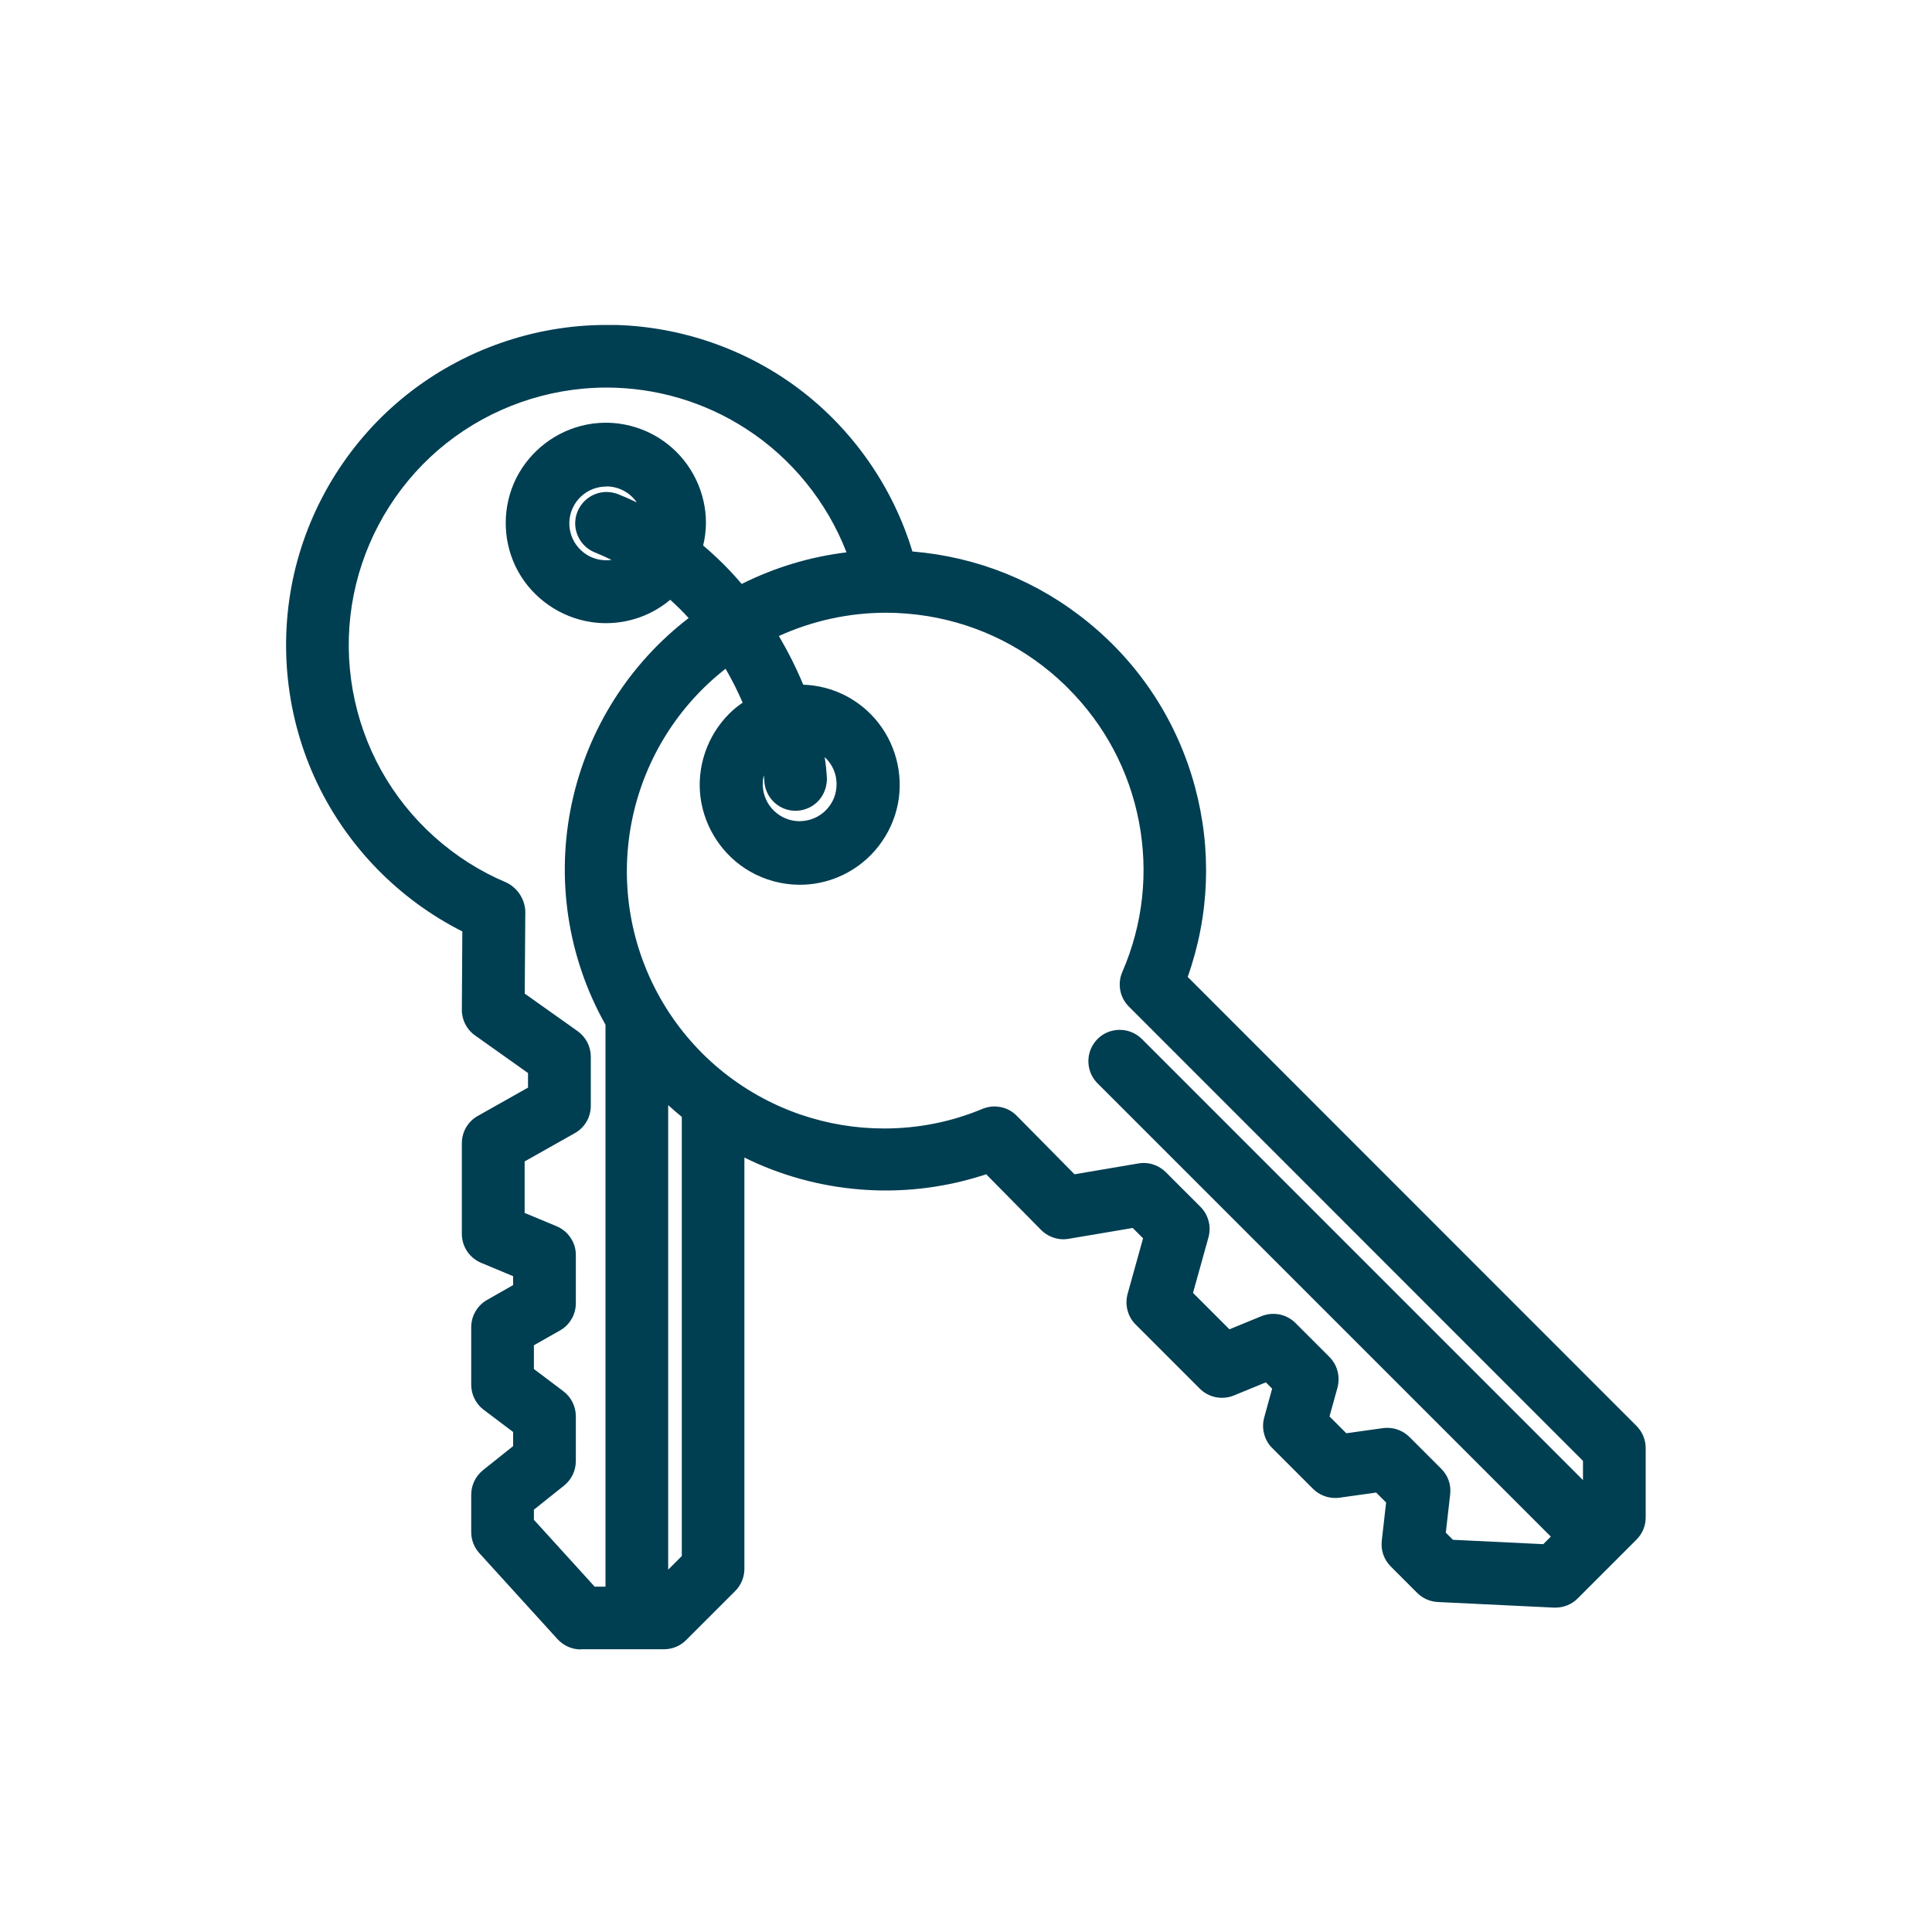 <?xml version="1.0" encoding="UTF-8"?>
<svg id="Layer_9" xmlns="http://www.w3.org/2000/svg" viewBox="0 0 200 200">
  <defs>
    <style>
      .cls-1 {
        fill: #003e52;
      }
    </style>
  </defs>
  <path class="cls-1" d="M60.12,170.75c-.91,0-1.78-.39-2.4-1.06l-8.1-8.91c-.54-.6-.84-1.37-.84-2.18v-3.87c0-.99.45-1.92,1.22-2.54l3.12-2.49v-1.46l-3.05-2.3c-.81-.61-1.29-1.58-1.29-2.59v-5.96c0-.57.15-1.14.44-1.63.29-.5.7-.91,1.2-1.19l2.7-1.54v-.92l-3.31-1.38c-.59-.25-1.09-.66-1.45-1.19-.36-.54-.55-1.16-.55-1.8v-9.39c0-.58.15-1.14.44-1.64.29-.5.71-.91,1.21-1.19l5.2-2.93v-1.51l-5.48-3.89c-.87-.61-1.38-1.61-1.37-2.67l.05-8.1c-6.53-3.29-11.84-8.71-15-15.3-3.23-6.74-4.08-14.46-2.41-21.75,1.67-7.28,5.81-13.86,11.66-18.51,5.85-4.65,13.18-7.22,20.65-7.22h.96,0c6.82.18,13.53,2.51,18.99,6.62,5.57,4.19,9.73,10.16,11.74,16.83,6.72.55,13.03,3.09,18.26,7.38,5.37,4.39,9.16,10.25,10.98,16.94,1.77,6.54,1.52,13.34-.74,19.72l46.46,46.48c.61.61.95,1.43.95,2.29v7.19c0,.87-.34,1.68-.95,2.29l-6.09,6.09c-.61.61-1.43.95-2.3.95h-.15s-12.03-.58-12.03-.58c-.81-.04-1.57-.38-2.14-.95l-2.73-2.73c-.7-.7-1.04-1.67-.93-2.66l.45-3.96-1.03-1.03-3.79.53c-.15.02-.3.03-.45.03-.87,0-1.68-.34-2.3-.95l-4.22-4.22c-.41-.4-.7-.91-.84-1.47-.15-.56-.14-1.14.01-1.69l.82-2.99-.65-.65-3.31,1.36c-.39.16-.81.24-1.23.24-.21,0-.43-.02-.64-.06-.63-.13-1.2-.43-1.66-.89l-6.64-6.64c-.41-.41-.7-.91-.84-1.47-.15-.56-.14-1.14.01-1.7l1.6-5.75-1.07-1.07-6.63,1.12c-.18.03-.36.05-.54.05-.86,0-1.7-.35-2.31-.96l-5.69-5.77c-3.36,1.11-6.86,1.68-10.41,1.68-.88,0-1.78-.04-2.66-.11-4.19-.34-8.21-1.45-11.96-3.3v42.58c0,.85-.35,1.69-.95,2.29l-5.08,5.08c-.61.61-1.43.95-2.3.95h-8.62ZM62.68,164.26v-58.18c-3.93-6.98-5.16-15.13-3.48-22.96,1.64-7.63,5.92-14.4,12.09-19.14-.6-.66-1.24-1.29-1.91-1.89-1.87,1.57-4.21,2.42-6.66,2.42-.52,0-1.04-.04-1.55-.12-3.16-.48-5.97-2.43-7.52-5.21s-1.72-6.2-.46-9.14c1.26-2.93,3.86-5.15,6.95-5.95.84-.22,1.71-.33,2.57-.33,2.3,0,4.57.78,6.38,2.2,2.52,1.96,4.01,5.04,3.99,8.23-.01.77-.11,1.54-.29,2.28,1.43,1.21,2.77,2.54,3.99,3.98,3.42-1.71,7.06-2.81,10.85-3.27-2.02-5.22-5.68-9.74-10.38-12.78-4.32-2.8-9.33-4.28-14.49-4.28-.79,0-1.58.04-2.37.11-5.9.53-11.53,3.04-15.85,7.09-4.32,4.05-7.21,9.5-8.12,15.35-.92,5.85.17,11.92,3.05,17.09,2.88,5.17,7.47,9.29,12.93,11.59.6.29,1.07.71,1.41,1.23.34.52.54,1.12.57,1.74l-.06,8.54,5.47,3.88c.86.61,1.37,1.6,1.37,2.65v5.08c0,.58-.15,1.14-.44,1.64-.29.5-.71.91-1.21,1.19l-5.2,2.93v5.33l3.31,1.38c.59.25,1.1.66,1.45,1.2.36.53.55,1.16.54,1.8v4.97c0,.57-.15,1.14-.44,1.63-.29.5-.7.91-1.2,1.19l-2.7,1.53v2.46l3.05,2.3c.81.61,1.29,1.58,1.29,2.59v4.64c0,.99-.45,1.92-1.22,2.54l-3.12,2.49v1.05l6.29,6.92h1.12ZM69.17,162.49l1.41-1.41v-45.46c-.48-.39-.95-.8-1.41-1.22v48.08ZM159.75,159.86l.79-.79-46.92-46.92c-.82-.82-1.14-2.02-.84-3.14.3-1.12,1.18-2,2.29-2.29.27-.07.56-.11.84-.11.87,0,1.68.34,2.3.95l45.66,45.66v-1.99l-47.01-47.03c-.46-.46-.77-1.04-.89-1.68-.12-.64-.05-1.3.21-1.9,2.14-4.92,2.73-10.31,1.72-15.57-1.01-5.27-3.56-10.05-7.36-13.83l-.3-.3c-3.92-3.79-8.83-6.26-14.22-7.14-1.43-.23-2.88-.35-4.32-.35-3.8,0-7.61.83-11.07,2.41.95,1.62,1.8,3.3,2.52,5.04,3.06.1,5.88,1.53,7.78,3.95,1.98,2.53,2.69,5.89,1.88,9-.81,3.11-3.05,5.71-6.01,6.95-1.28.54-2.63.81-4.01.81-1.81,0-3.59-.48-5.16-1.38-2.78-1.6-4.69-4.46-5.11-7.64-.42-3.18.7-6.43,2.98-8.7.42-.42.89-.8,1.38-1.13-.52-1.2-1.11-2.38-1.77-3.51-4.9,3.83-8.3,9.25-9.62,15.36-1.37,6.37-.37,13,2.83,18.68,3.2,5.68,8.35,9.97,14.52,12.1,2.8.96,5.72,1.45,8.68,1.45,3.52,0,6.96-.68,10.21-2.04.4-.16.8-.24,1.22-.24.22,0,.44.02.66.07.63.13,1.2.44,1.65.9l5.97,6.05,6.61-1.12c.18-.03.36-.05.54-.05.87,0,1.68.34,2.3.95l3.59,3.59c.41.41.7.92.84,1.47.15.55.14,1.14-.01,1.69l-1.6,5.75,3.77,3.77,3.31-1.36c.39-.16.81-.24,1.23-.24.21,0,.43.02.64.06.63.13,1.2.43,1.66.89l3.51,3.51c.4.41.7.91.84,1.47.15.56.14,1.14,0,1.69l-.83,3,1.74,1.74,3.79-.53c.15-.02.3-.03.45-.03.87,0,1.68.34,2.3.95l3.28,3.28c.71.7,1.05,1.67.93,2.66l-.45,3.96.74.74,9.34.45ZM79.08,80.23c-.09.34-.13.7-.12,1.06.03,1.01.45,1.96,1.18,2.66.72.68,1.65,1.06,2.64,1.06,1.08-.02,2.03-.43,2.74-1.16.71-.73,1.09-1.68,1.08-2.7,0-1.01-.41-1.97-1.13-2.68-.03-.03-.06-.06-.1-.09.12.73.19,1.47.23,2.21,0,1.24-.61,2.31-1.6,2.89-.5.29-1.07.45-1.64.45h0c-.55,0-1.1-.14-1.58-.41-1-.56-1.64-1.62-1.66-2.77-.01-.17-.03-.34-.05-.51ZM62.76,50.37c-.11,0-.23,0-.34.01-.99.09-1.89.55-2.54,1.29-.65.75-.99,1.7-.94,2.69.05.99.47,1.91,1.19,2.59.71.68,1.65,1.05,2.64,1.05.18,0,.36-.01.54-.04-.56-.28-1.14-.53-1.72-.77-1.07-.42-1.84-1.4-2.01-2.54-.17-1.14.29-2.29,1.19-3.01.57-.46,1.29-.71,2.02-.71.41,0,.8.08,1.18.22.66.26,1.31.55,1.95.86-.21-.31-.47-.58-.76-.82-.68-.54-1.52-.84-2.39-.84Z"/>
</svg>